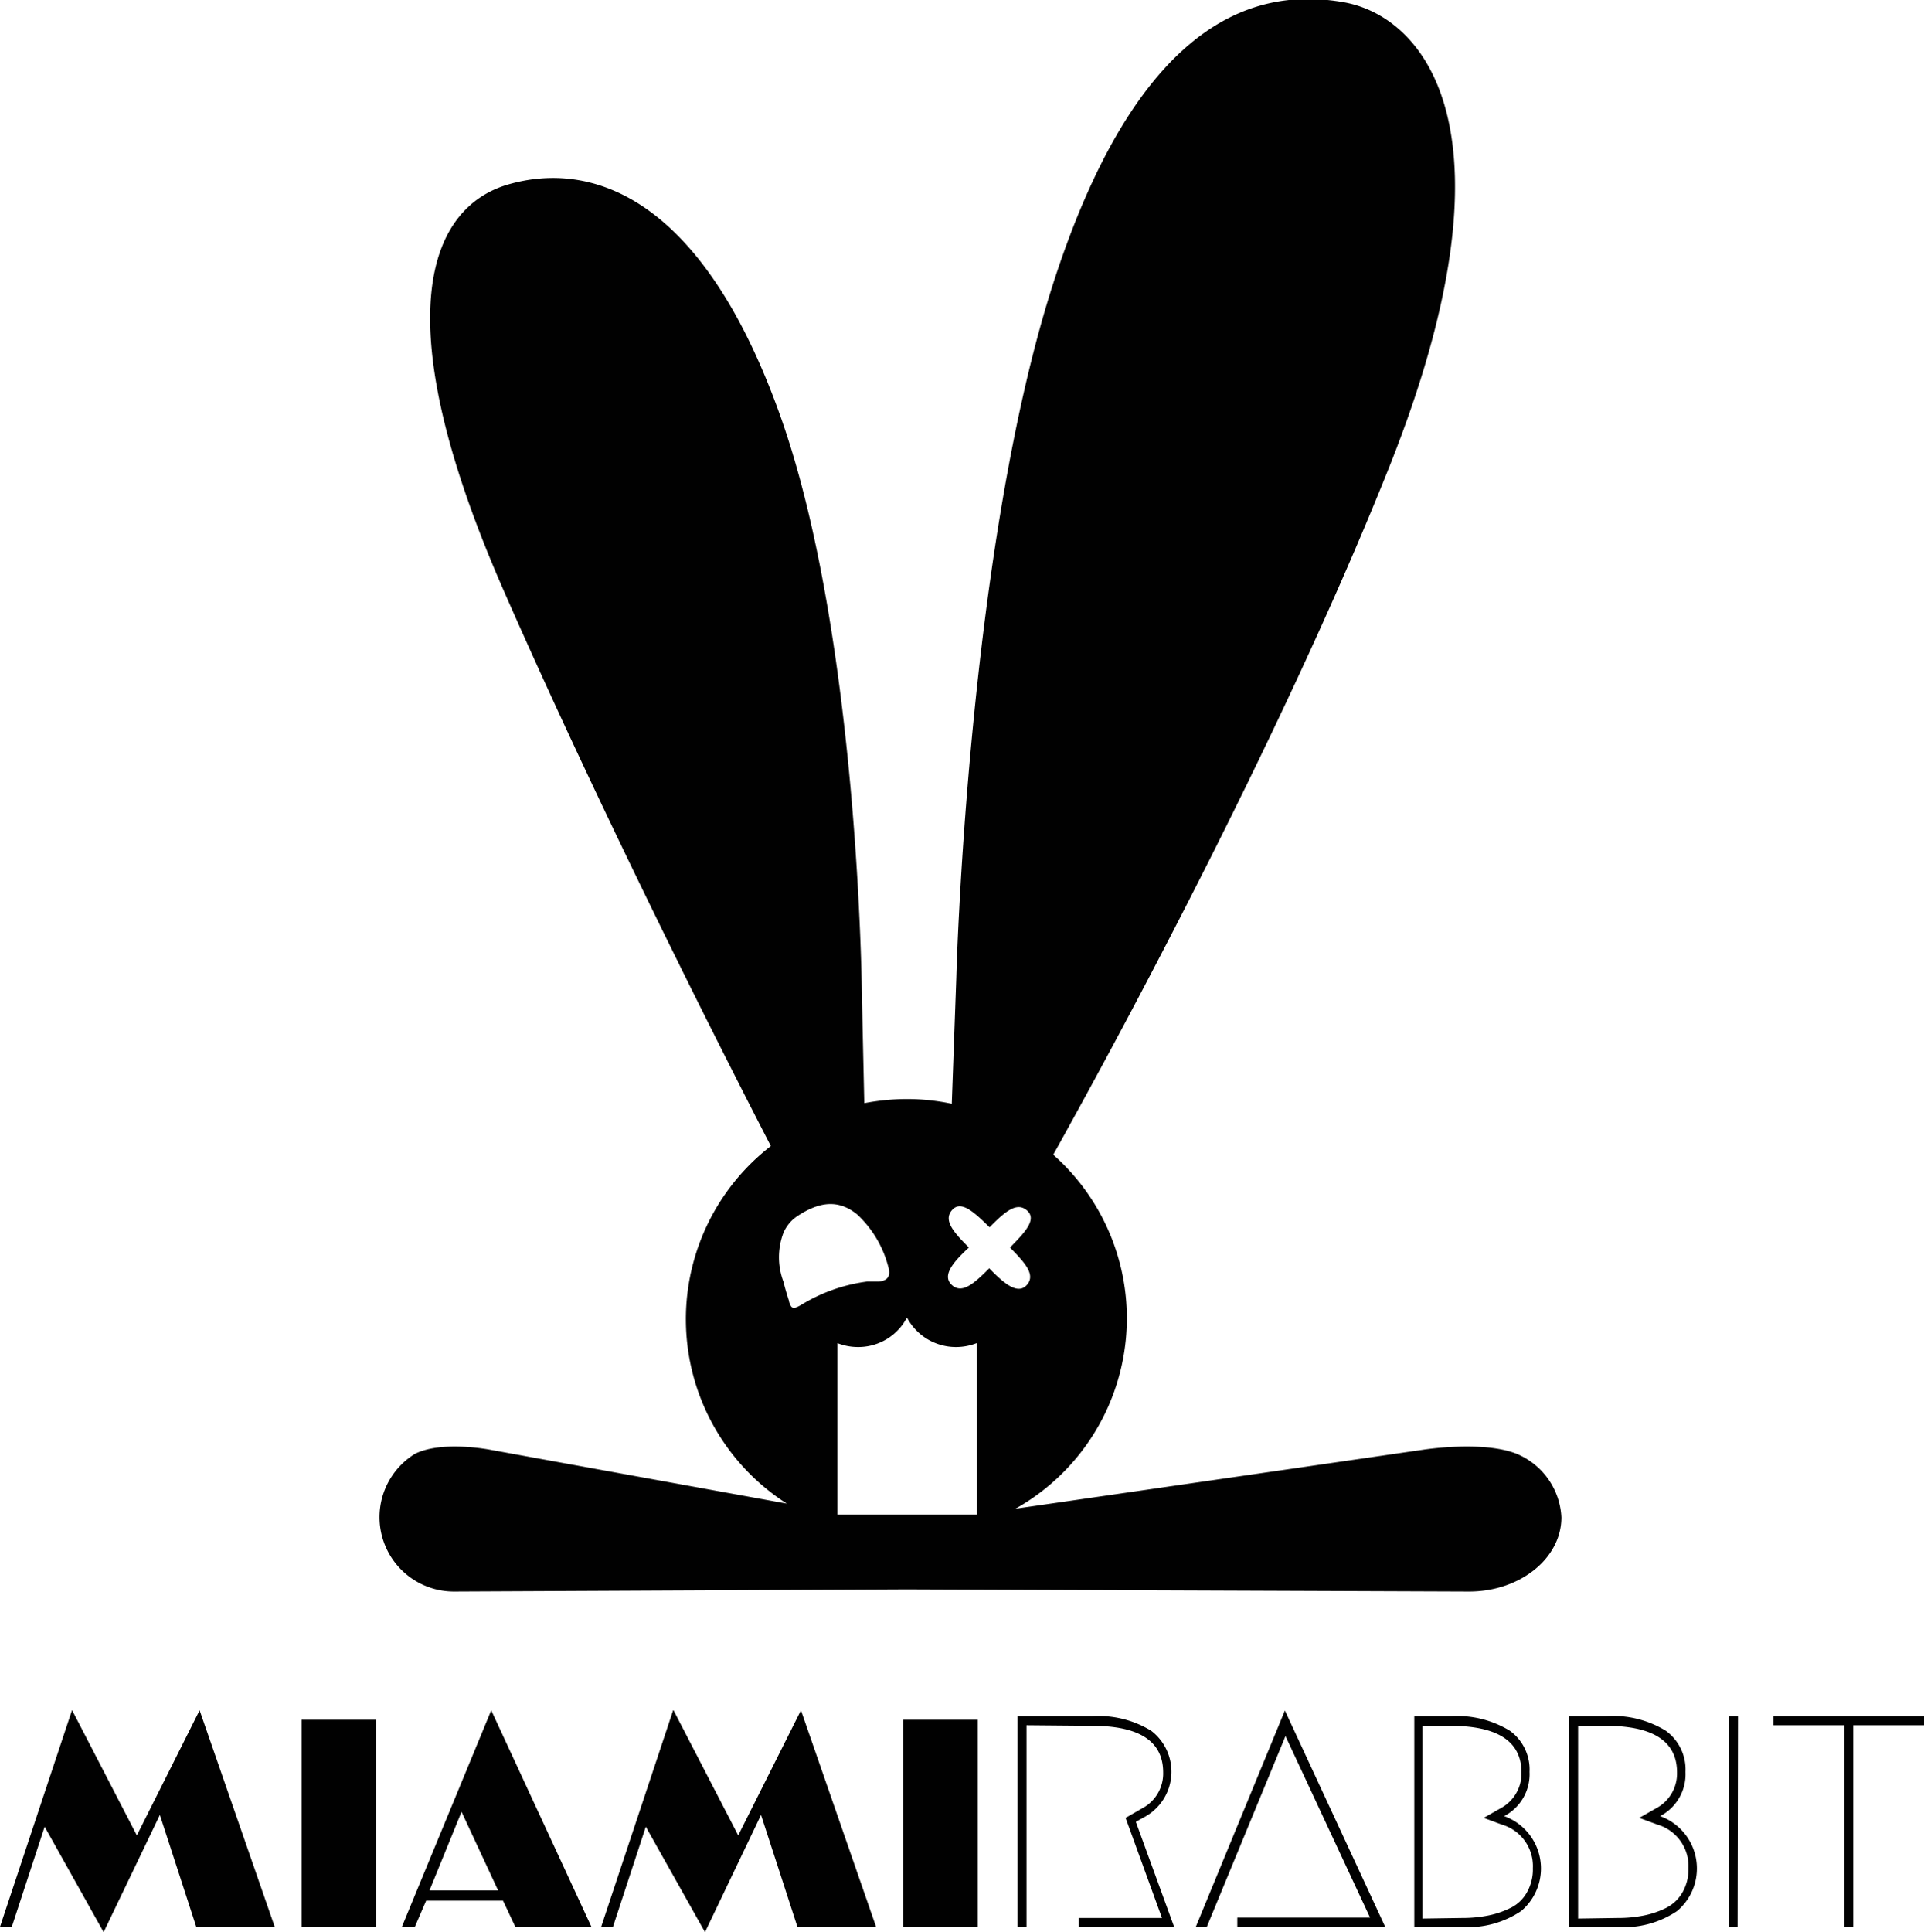 <svg id="Layer_1" data-name="Layer 1" xmlns="http://www.w3.org/2000/svg" viewBox="0 0 97.84 98.24"><defs><style>.cls-1{fill:#010101;}</style></defs><title>kattus</title><path class="cls-1" d="M103.92,93.14v.46h-3.6v10.26h-.46V93.6h-3.6v-.46Z" transform="translate(-6.08 -5.88)"/><path class="cls-1" d="M58.28,93.6v10.26h-.46V93.14h3.8a5.13,5.13,0,0,1,3,.74,2.62,2.62,0,0,1-.26,4.34l-.52.29,1.95,5.35H60.94v-.46h4.23l-1.85-5.09.85-.49A2,2,0,0,0,65.23,96c0-1.58-1.2-2.37-3.61-2.37Z" transform="translate(-6.08 -5.88)"/><path class="cls-1" d="M80.42,103.86H78V93.14h1.86a5.14,5.14,0,0,1,3,.74,2.43,2.43,0,0,1,1,2.09,2.4,2.4,0,0,1-1.29,2.25,2.83,2.83,0,0,1,.86,4.83A4.86,4.86,0,0,1,80.42,103.86Zm0-.46a6.71,6.71,0,0,0,1.31-.12,4.5,4.5,0,0,0,1.14-.38,1.91,1.91,0,0,0,.85-.79,2.35,2.35,0,0,0,.31-1.24,2.2,2.2,0,0,0-1.58-2.22l-.92-.34.86-.49A2,2,0,0,0,83.45,96c0-1.58-1.21-2.37-3.62-2.37H78.42v9.8Z" transform="translate(-6.08 -5.88)"/><path class="cls-1" d="M88.33,103.86H85.88V93.14h1.86a5.14,5.14,0,0,1,3.05.74,2.43,2.43,0,0,1,1,2.09,2.4,2.4,0,0,1-1.29,2.25,2.83,2.83,0,0,1,.86,4.83A4.86,4.86,0,0,1,88.33,103.86Zm0-.46a6.71,6.71,0,0,0,1.31-.12,4.5,4.5,0,0,0,1.14-.38,2,2,0,0,0,.85-.79,2.35,2.35,0,0,0,.31-1.24,2.2,2.2,0,0,0-1.58-2.22l-.92-.34.86-.49A2,2,0,0,0,91.36,96c0-1.58-1.21-2.37-3.62-2.37H86.33v9.8Z" transform="translate(-6.08 -5.88)"/><path class="cls-1" d="M94.44,103.86H94V93.14h.46Z" transform="translate(-6.08 -5.88)"/><path class="cls-1" d="M21.42,93.32h3.79v10.53H21.42Z" transform="translate(-6.08 -5.88)"/><path class="cls-1" d="M52,93.32h3.8v10.53H52Z" transform="translate(-6.08 -5.88)"/><path class="cls-1" d="M31.06,92.84l-4.54,11h.66l.57-1.32h3.91l.62,1.32h3.87ZM27.92,102l1.63-4,1.86,4Z" transform="translate(-6.08 -5.88)"/><polygon class="cls-1" points="0.6 97.97 0 97.97 3.66 86.96 3.67 86.96 6.96 93.32 10.15 86.96 13.97 97.97 9.98 97.97 8.13 92.28 5.27 98.24 2.27 92.88 0.6 97.97"/><polygon class="cls-1" points="31.17 97.97 30.57 97.97 34.23 86.96 34.25 86.96 37.54 93.32 40.73 86.96 44.55 97.97 40.55 97.97 38.7 92.28 35.85 98.24 32.84 92.88 31.17 97.97"/><path class="cls-1" d="M69,103.38h6.75l-4.3-9.23-4,9.7h-.56l4.53-11,5.1,11H69Z" transform="translate(-6.08 -5.88)"/><path class="cls-1" d="M83.21,79.8c-1.72-.69-4.76-.21-4.76-.21l-20.73,3a11.11,11.11,0,0,0,1.92-18c2.79-5,11.48-20.91,17.1-35,6.76-17,1.81-22.88-2.35-23.6s-10.24.5-14.68,14.08-5,35.53-5,35.53L54.48,62a11,11,0,0,0-2.31-.24,11.67,11.67,0,0,0-2.14.21l-.12-5.42S49.77,38.27,45.75,27,36.07,14.06,31.92,15.26C28,16.4,25.51,21.81,31.7,35.92c5.18,11.81,11.62,24.44,13.58,28.23a11.13,11.13,0,0,0,.81,18.18L31,79.59s-2.45-.48-3.82.21a3.78,3.78,0,0,0,2,7l23-.11,28.61.11c2.59,0,4.69-1.69,4.69-3.77A3.69,3.69,0,0,0,83.21,79.8Zm-37-7.75c-.1-.31-.2-.63-.29-1a3.5,3.5,0,0,1,0-2.49,1.94,1.94,0,0,1,.74-.87c1.14-.74,2.08-.81,3-.07a5.52,5.52,0,0,1,1.59,2.67c.13.45,0,.71-.5.75-.1,0-.47,0-.58,0a8.53,8.53,0,0,0-3.37,1.2C46.41,72.46,46.32,72.43,46.2,72.05Zm9.55,10.84H48.66V74.17a2.89,2.89,0,0,0,1.06.2,2.79,2.79,0,0,0,2.48-1.5,2.82,2.82,0,0,0,2.49,1.5,2.89,2.89,0,0,0,1.06-.2Zm.63-12.53c-.78.79-1.39,1.32-1.9.86s0-1.12.86-1.91c-.78-.78-1.31-1.38-.86-1.9s1.1.07,1.91.87c.78-.79,1.38-1.31,1.9-.86s-.07,1.09-.86,1.89c.78.79,1.31,1.39.86,1.9S57.17,71.18,56.38,70.36Z" transform="translate(-6.08 -5.88)"/></svg>